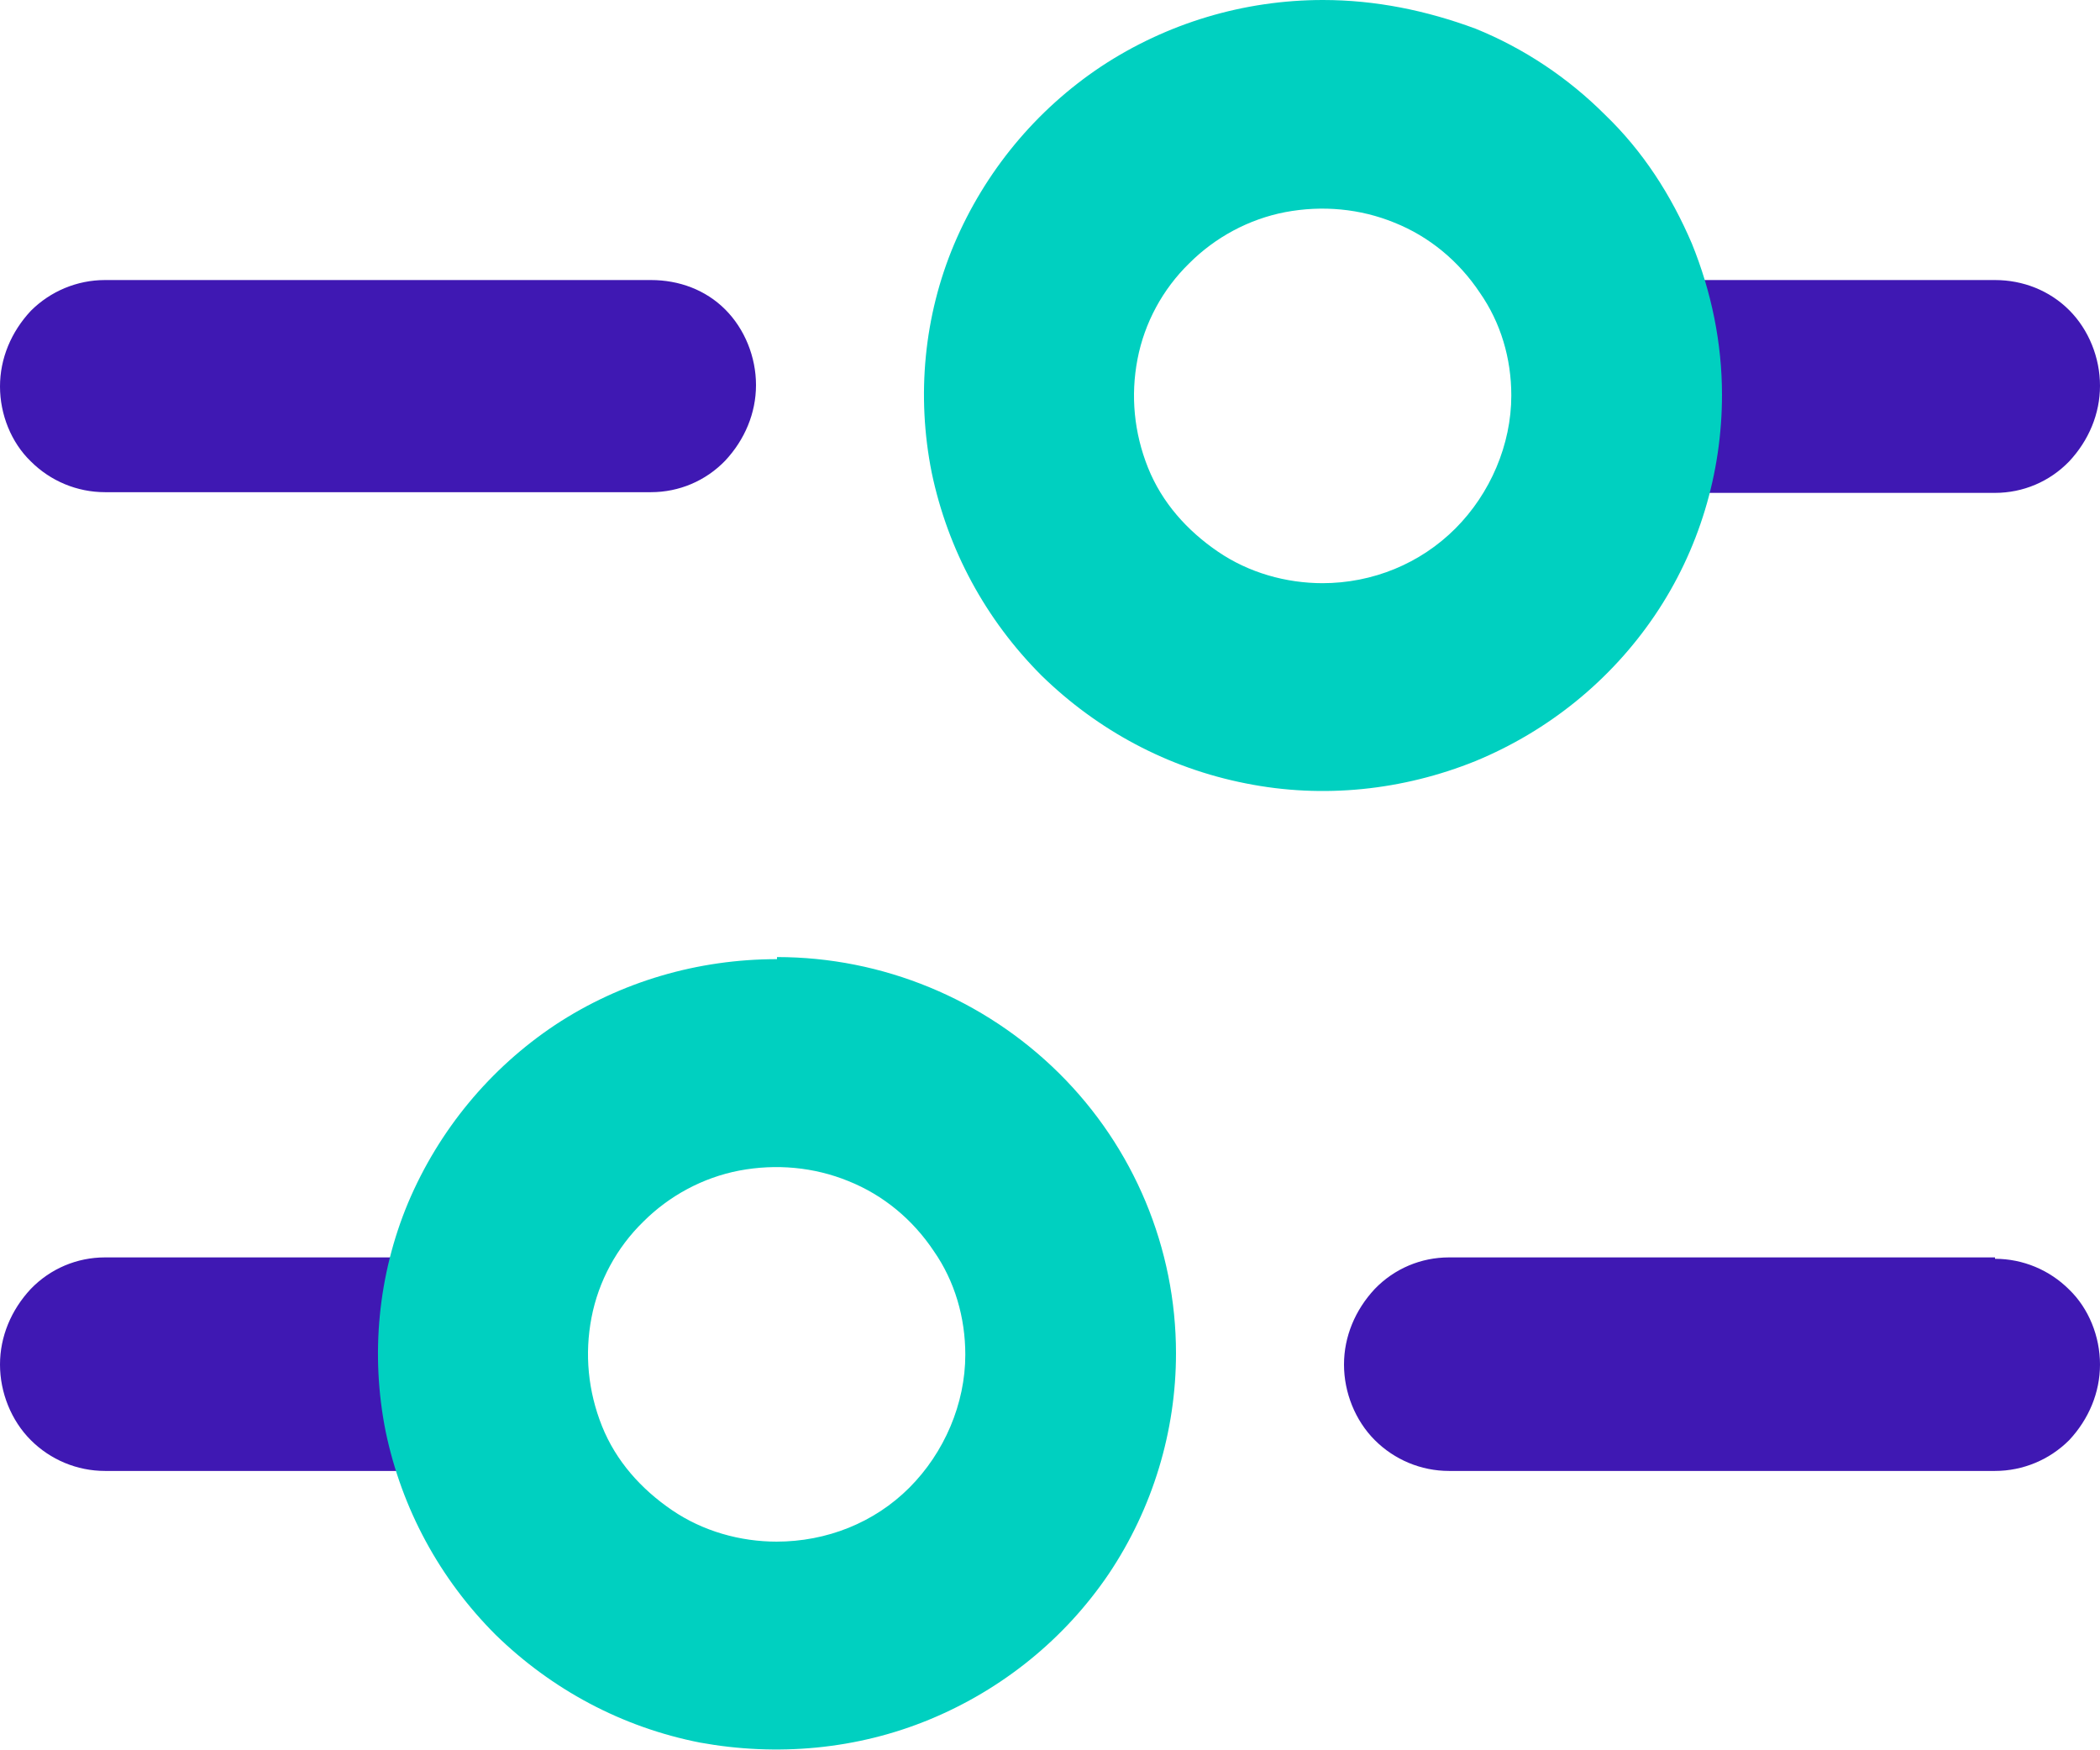 <svg xmlns="http://www.w3.org/2000/svg" width="30" height="25" fill="none"><g clip-path="url(#a)"><path fill="#3F18B3" d="M24.3 7.04h4.2c.4 0 .78-.16 1.06-.45.28-.3.44-.68.44-1.08s-.16-.8-.44-1.08S28.9 4 28.5 4h-4.2c-.4 0-.78.16-1.06.44-.28.3-.44.68-.44 1.08s.16.8.44 1.07c.28.28.66.44 1.06.44zM9.3 4H1.5c-.4 0-.78.16-1.06.44-.28.3-.44.68-.44 1.08s.16.8.44 1.07c.28.28.66.44 1.06.44h7.8c.4 0 .78-.16 1.06-.45.28-.3.44-.68.44-1.08s-.16-.8-.44-1.08S9.7 4 9.3 4zM5.7 17.96H1.5c-.4 0-.78.16-1.06.45-.28.3-.44.68-.44 1.08s.16.8.44 1.08.66.44 1.06.44h4.2c.4 0 .78-.16 1.06-.44.28-.3.44-.68.44-1.08s-.16-.8-.44-1.07c-.28-.28-.66-.44-1.06-.44zm22.8 0h-7.8c-.4 0-.78.16-1.06.45-.28.3-.44.68-.44 1.08s.16.8.44 1.08.66.44 1.06.44h7.8c.4 0 .78-.16 1.06-.44.28-.3.44-.68.44-1.08s-.16-.8-.44-1.07c-.28-.28-.66-.44-1.06-.44z"/><path fill="#00D0C0" d="M11.1 13.7c-1.13 0-2.23.32-3.17.94-.93.62-1.66 1.5-2.1 2.54-.43 1.03-.54 2.17-.32 3.27.23 1.1.77 2.1 1.57 2.9.8.78 1.8 1.32 2.92 1.54 1.1.2 2.24.1 3.28-.33 1.04-.43 1.93-1.15 2.56-2.08.63-.94.96-2.04.96-3.15 0-1.5-.6-2.94-1.67-4-1.07-1.06-2.52-1.66-4.03-1.66zm0 8.32c-.53 0-1.06-.15-1.5-.45-.44-.3-.8-.7-1-1.2-.2-.5-.25-1.03-.15-1.55s.36-1 .74-1.37c.37-.37.85-.63 1.37-.73.53-.1 1.07-.05 1.56.15.5.2.92.55 1.22 1 .3.43.45.95.45 1.48 0 .7-.3 1.4-.8 1.9s-1.18.77-1.9.77zM18.9 0c-1.13 0-2.23.33-3.17.95-.93.62-1.66 1.5-2.1 2.54-.43 1.02-.54 2.16-.32 3.26.23 1.1.77 2.1 1.57 2.9.8.78 1.8 1.32 2.92 1.54 1.1.22 2.24.1 3.28-.32 1.04-.43 1.93-1.15 2.56-2.08.63-.93.96-2.03.96-3.15 0-.74-.15-1.47-.43-2.16-.3-.7-.7-1.32-1.24-1.84-.53-.53-1.16-.95-1.85-1.23C20.38.15 19.65 0 18.9 0zm0 8.33c-.53 0-1.06-.15-1.5-.45-.44-.3-.8-.7-1-1.2-.2-.5-.25-1.03-.15-1.55s.36-1 .74-1.37c.37-.37.85-.63 1.37-.73.53-.1 1.07-.05 1.56.15.5.2.92.55 1.22 1 .3.43.45.94.45 1.47 0 .7-.3 1.4-.8 1.9s-1.18.78-1.9.78z"/></g><defs><clipPath id="a"><path fill="#fff" d="M0 0h30v25H0z"/></clipPath></defs></svg>